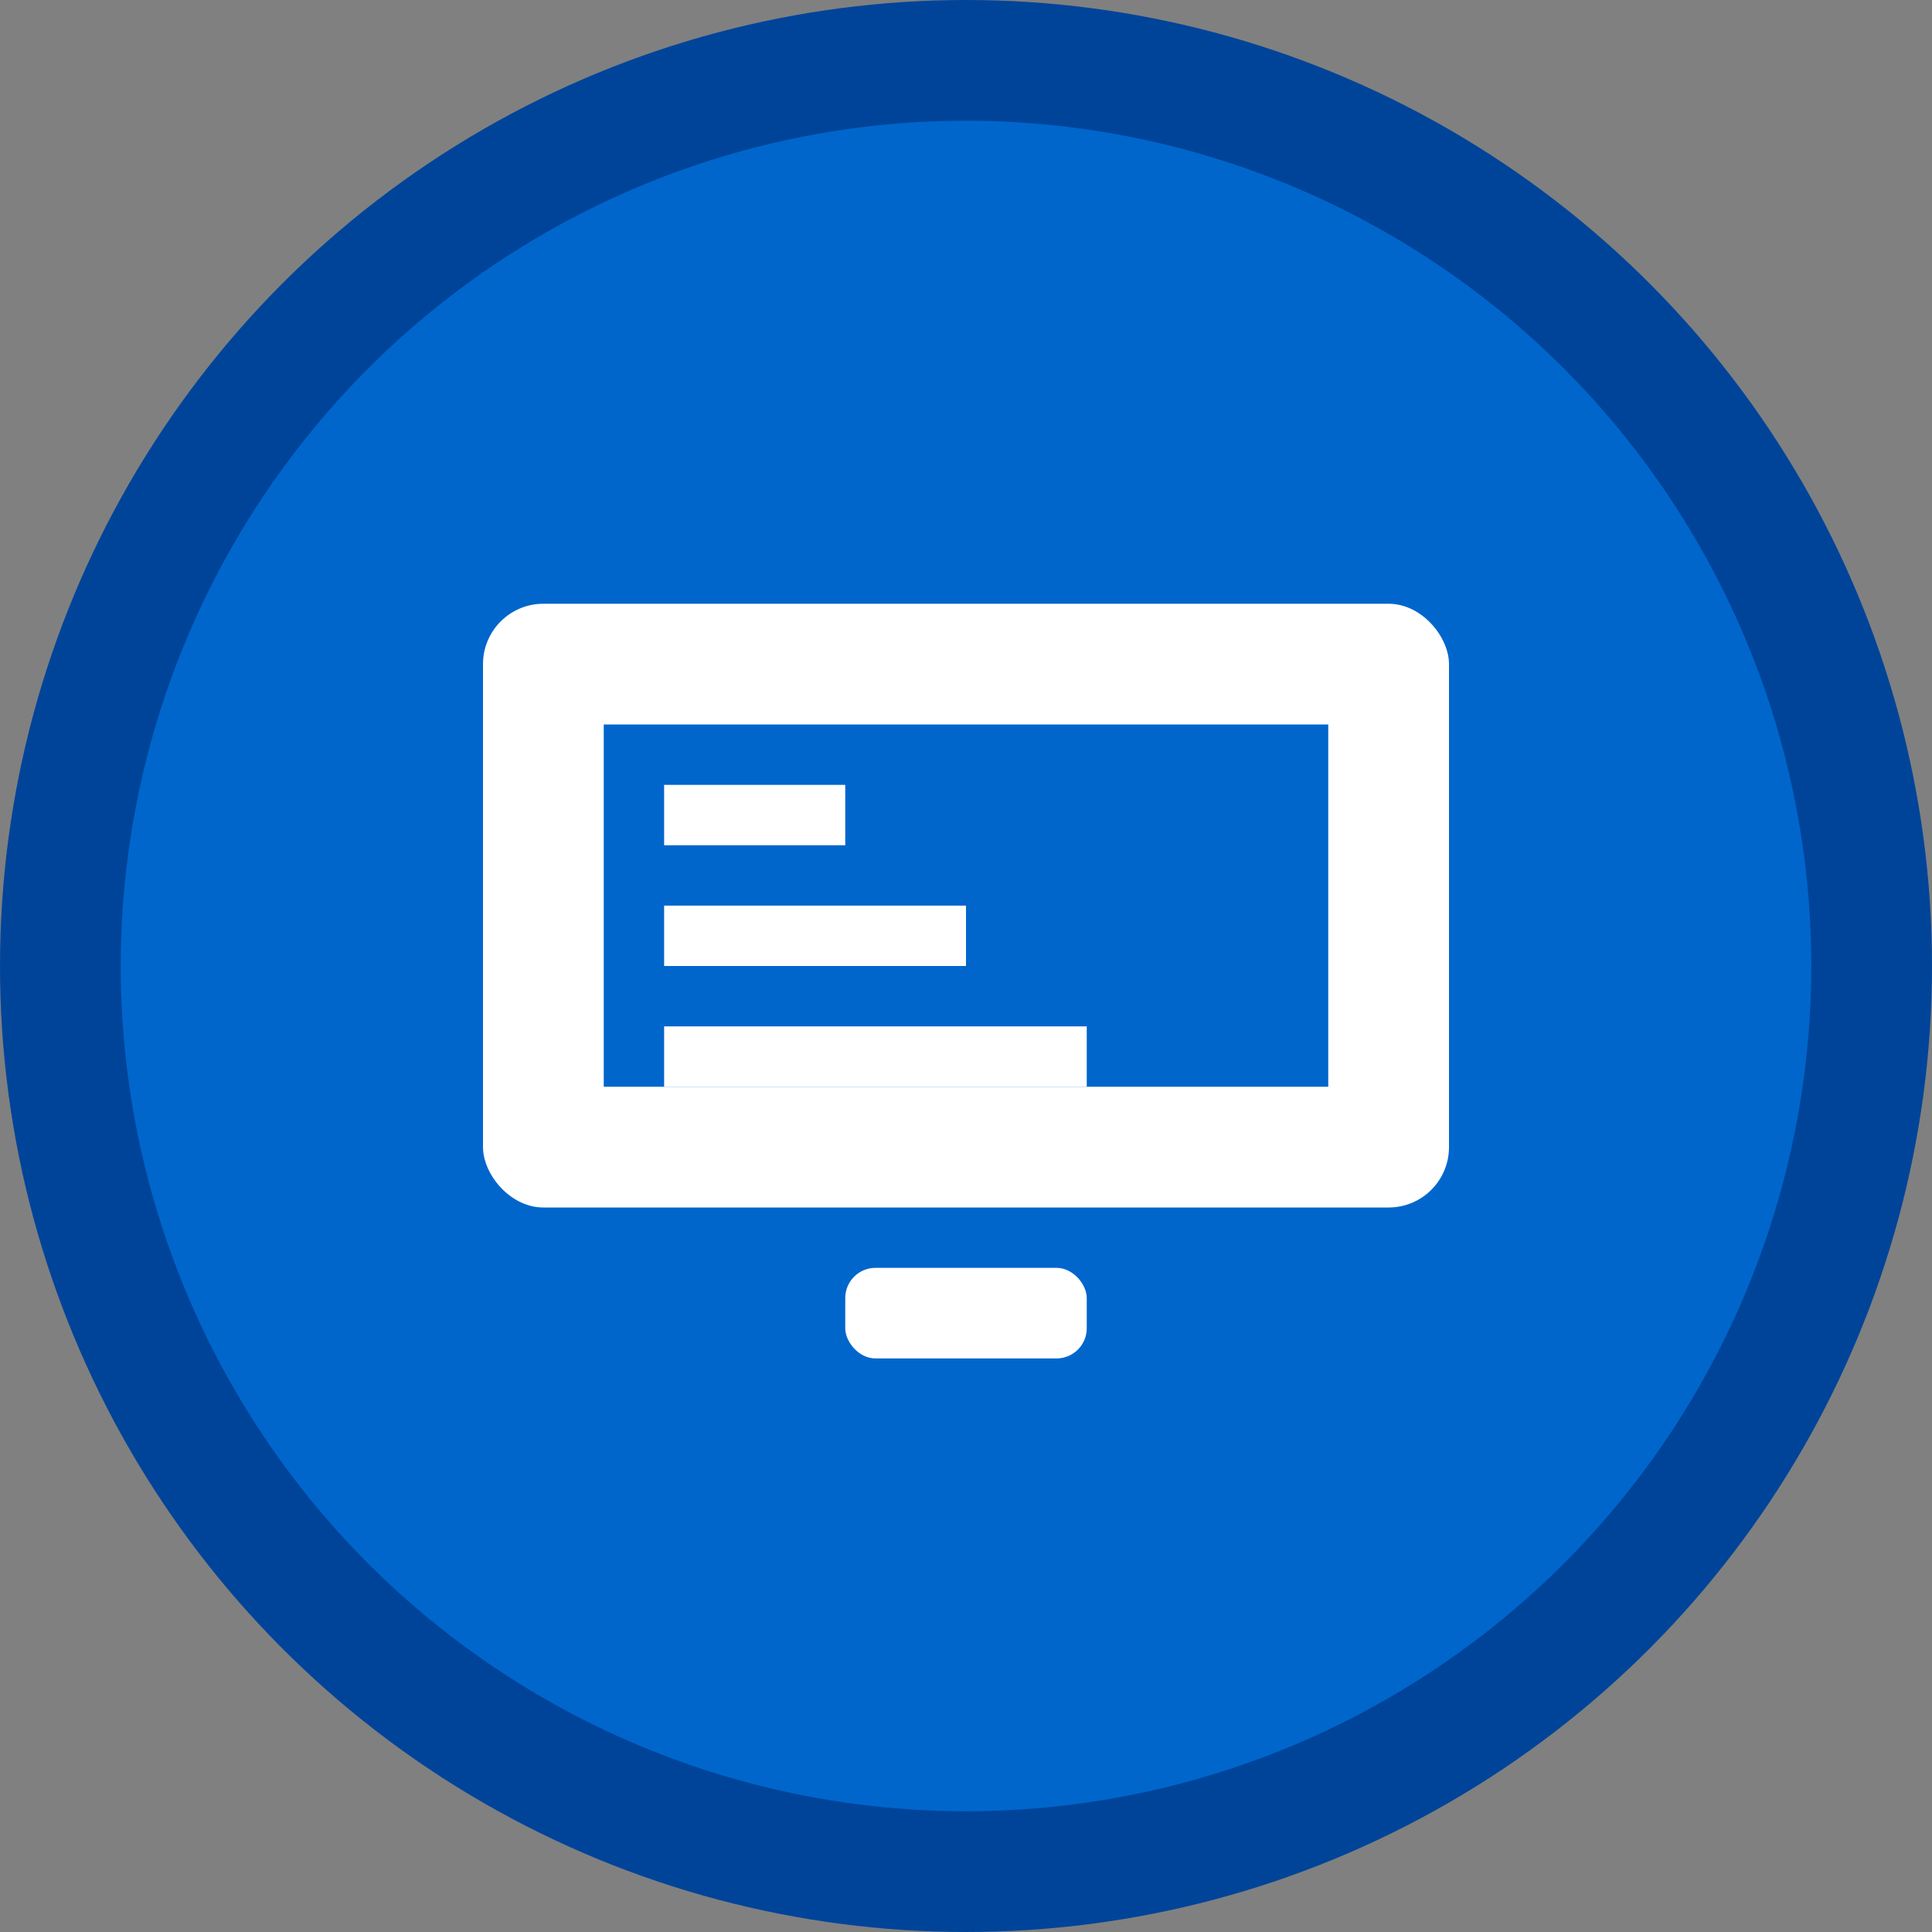 <svg width="32" height="32" viewBox="0 0 32 32" fill="none" xmlns="http://www.w3.org/2000/svg">
  <rect x="0" y="0" width="32" height="32" fill="#808080" stroke="none"/>
  <!-- Background circle -->
  <circle cx="16" cy="16" r="15" fill="#0066CC" stroke="#004499" stroke-width="2"/>
  
  <!-- Computer screen -->
  <rect x="8" y="10" width="16" height="10" rx="1" fill="white"/>
  <rect x="10" y="12" width="12" height="6" fill="#0066CC"/>
  
  <!-- Screen content (simplified lines) -->
  <rect x="11" y="13" width="3" height="1" fill="white"/>
  <rect x="11" y="15" width="5" height="1" fill="white"/>
  <rect x="11" y="17" width="7" height="1" fill="white"/>
  
  <!-- Computer base -->
  <rect x="14" y="21" width="4" height="1.5" rx="0.5" fill="white"/>
</svg>
